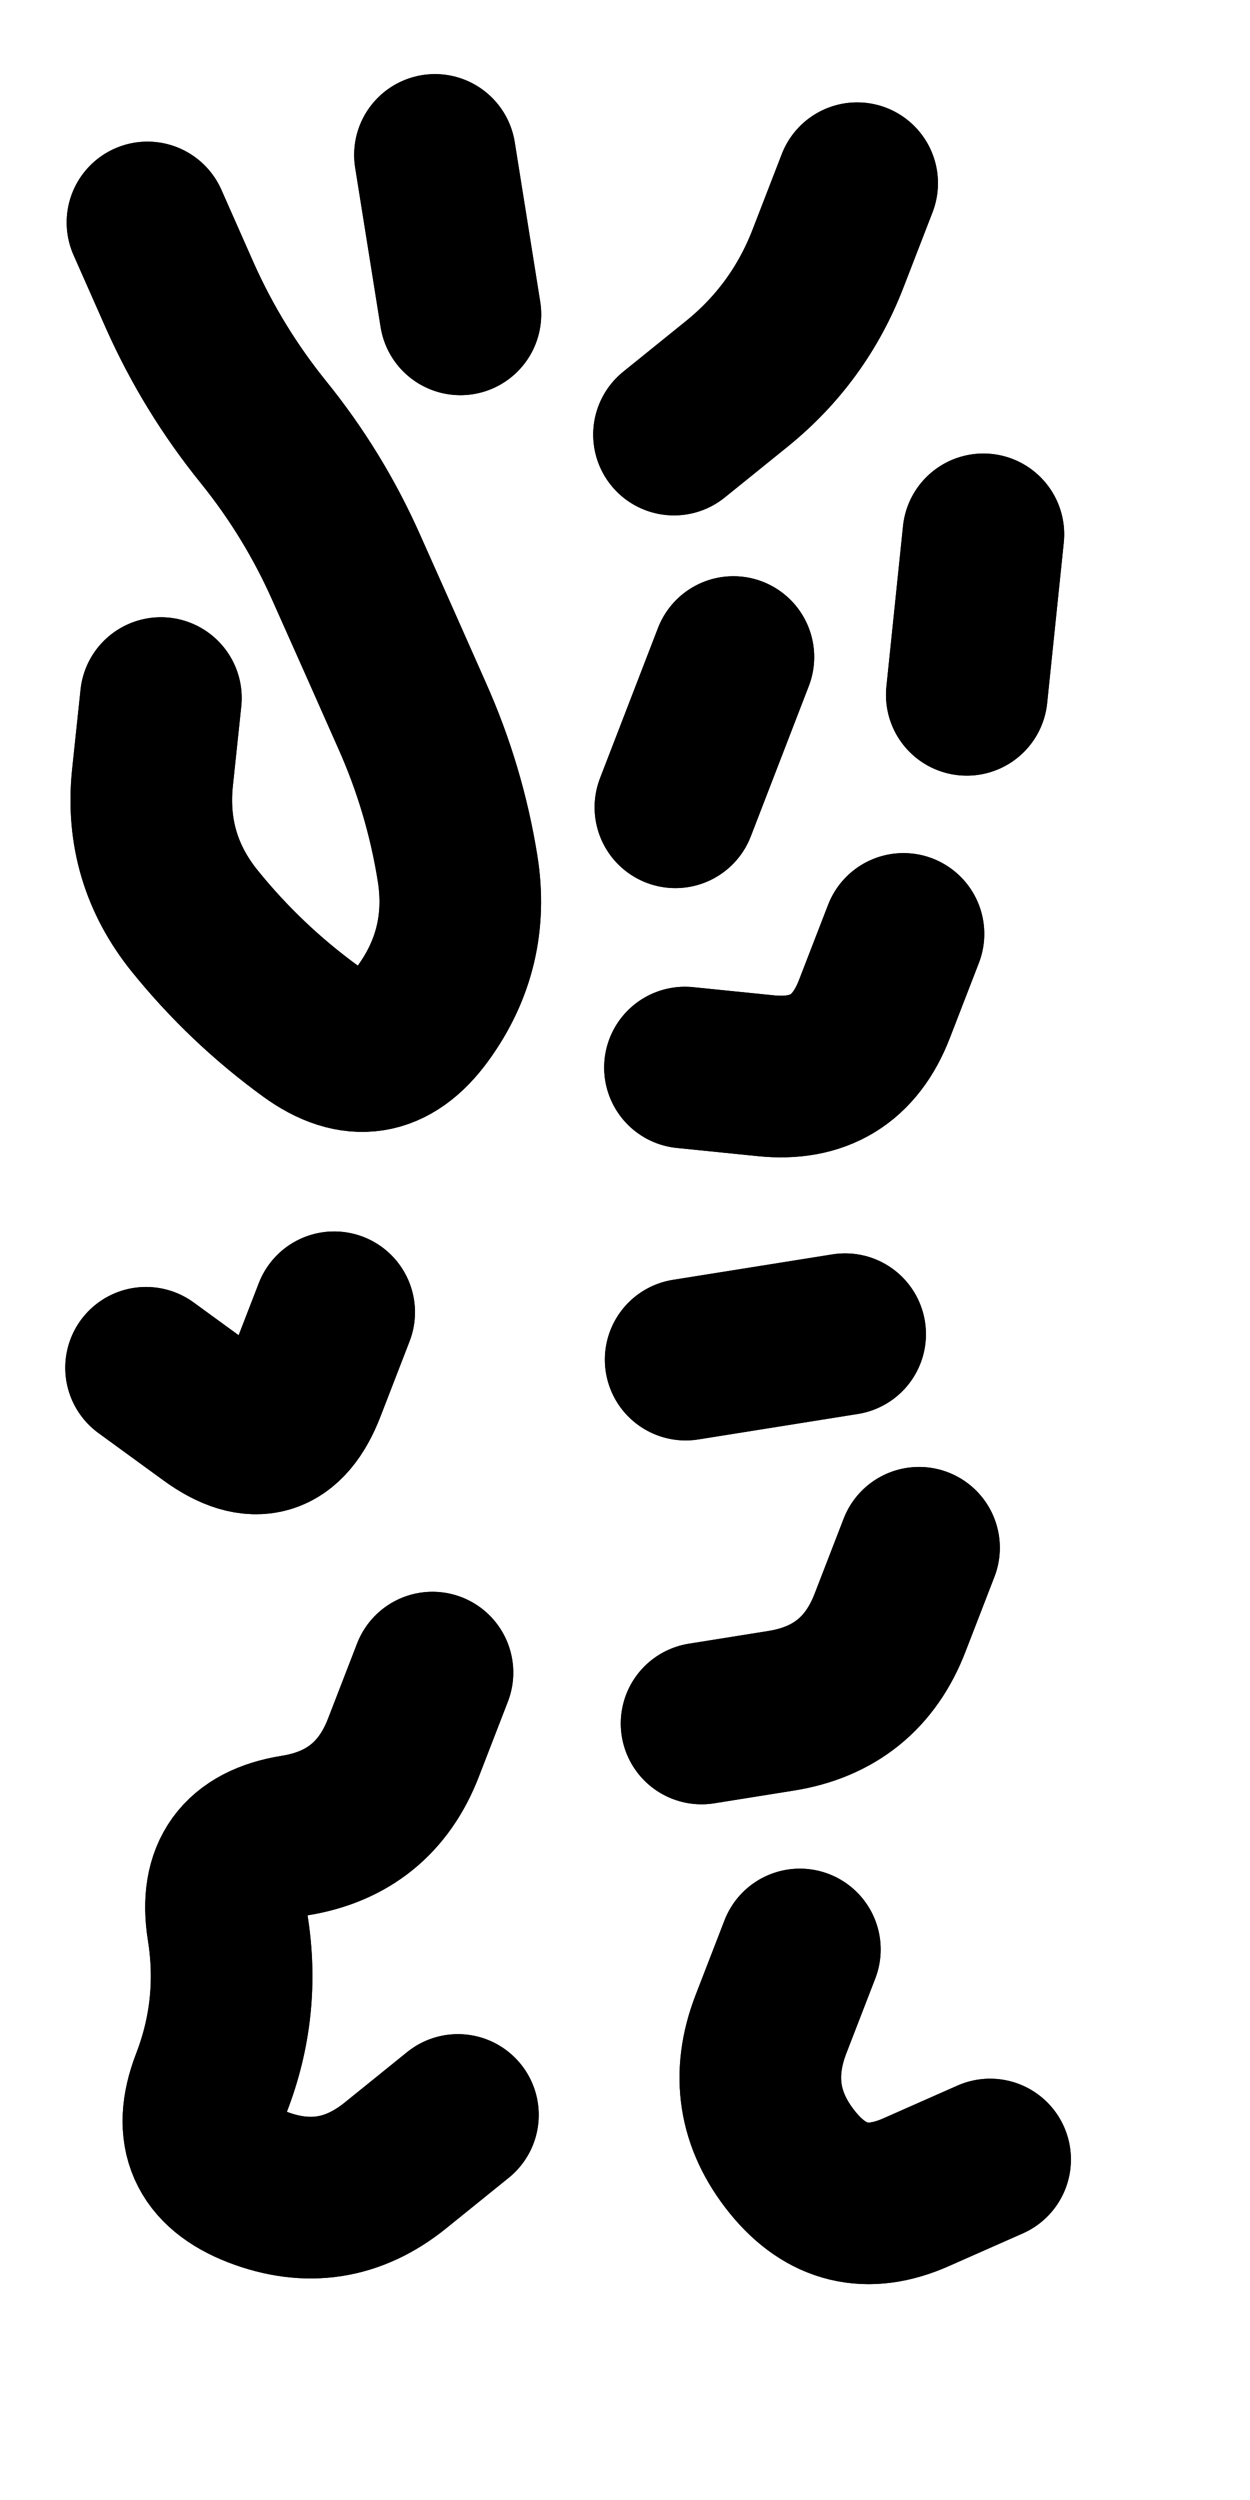 <svg xmlns="http://www.w3.org/2000/svg" viewBox="0 0 3535 7070"><title>Infinite Scribble #5260</title><defs><filter id="piece_5260_1_2_filter" x="-100" y="-100" width="3735" height="7270" filterUnits="userSpaceOnUse"><feTurbulence result="lineShape_distorted_turbulence" type="turbulence" baseFrequency="4376e-6" numOctaves="3"/><feGaussianBlur in="lineShape_distorted_turbulence" result="lineShape_distorted_turbulence_smoothed" stdDeviation="45700e-3"/><feDisplacementMap in="SourceGraphic" in2="lineShape_distorted_turbulence_smoothed" result="lineShape_distorted_results_shifted" scale="27420e-2" xChannelSelector="R" yChannelSelector="G"/><feOffset in="lineShape_distorted_results_shifted" result="lineShape_distorted" dx="-6855e-2" dy="-6855e-2"/><feGaussianBlur in="lineShape_distorted" result="lineShape_1" stdDeviation="22850e-3"/><feColorMatrix in="lineShape_1" result="lineShape" type="matrix" values="1 0 0 0 0  0 1 0 0 0  0 0 1 0 0  0 0 0 27420e-3 -13710e-3"/><feGaussianBlur in="lineShape" result="shrank_blurred" stdDeviation="17616e-3"/><feColorMatrix in="shrank_blurred" result="shrank" type="matrix" values="1 0 0 0 0 0 1 0 0 0 0 0 1 0 0 0 0 0 18709e-3 -13709e-3"/><feColorMatrix in="lineShape" result="border_filled" type="matrix" values="0.5 0 0 0 -0.15  0 0.5 0 0 -0.15  0 0 0.5 0 -0.15  0 0 0 1 0"/><feComposite in="border_filled" in2="shrank" result="border" operator="out"/><feColorMatrix in="lineShape" result="adjustedColor" type="matrix" values="0.95 0 0 0 -0.05  0 0.95 0 0 -0.05  0 0 0.95 0 -0.05  0 0 0 1 0"/><feMorphology in="lineShape" result="frost1_shrink" operator="erode" radius="45700e-3"/><feColorMatrix in="frost1_shrink" result="frost1" type="matrix" values="2 0 0 0 0.05  0 2 0 0 0.05  0 0 2 0 0.05  0 0 0 0.5 0"/><feMorphology in="lineShape" result="frost2_shrink" operator="erode" radius="137100e-3"/><feColorMatrix in="frost2_shrink" result="frost2" type="matrix" values="2 0 0 0 0.35  0 2 0 0 0.35  0 0 2 0 0.35  0 0 0 0.5 0"/><feMerge result="shapes_linestyle_colors"><feMergeNode in="frost1"/><feMergeNode in="frost2"/></feMerge><feTurbulence result="shapes_linestyle_linestyle_turbulence" type="turbulence" baseFrequency="65e-3" numOctaves="2"/><feDisplacementMap in="shapes_linestyle_colors" in2="shapes_linestyle_linestyle_turbulence" result="frost" scale="-304666e-3" xChannelSelector="R" yChannelSelector="G"/><feMerge result="shapes_linestyle"><feMergeNode in="adjustedColor"/><feMergeNode in="frost"/></feMerge><feComposite in="shapes_linestyle" in2="shrank" result="shapes_linestyle_cropped" operator="atop"/><feComposite in="border" in2="shapes_linestyle_cropped" result="shapes" operator="over"/><feTurbulence result="shapes_finished_turbulence" type="turbulence" baseFrequency="6564e-6" numOctaves="3"/><feGaussianBlur in="shapes_finished_turbulence" result="shapes_finished_turbulence_smoothed" stdDeviation="13710e-3"/><feDisplacementMap in="shapes" in2="shapes_finished_turbulence_smoothed" result="shapes_finished_results_shifted" scale="36560e-2" xChannelSelector="R" yChannelSelector="G"/><feOffset in="shapes_finished_results_shifted" result="shapes_finished" dx="-9140e-2" dy="-9140e-2"/></filter><filter id="piece_5260_1_2_shadow" x="-100" y="-100" width="3735" height="7270" filterUnits="userSpaceOnUse"><feColorMatrix in="SourceGraphic" result="result_blackened" type="matrix" values="0 0 0 0 0  0 0 0 0 0  0 0 0 0 0  0 0 0 0.8 0"/><feGaussianBlur in="result_blackened" result="result_blurred" stdDeviation="137100e-3"/><feComposite in="SourceGraphic" in2="result_blurred" result="result" operator="over"/></filter><filter id="piece_5260_1_2_overall" x="-100" y="-100" width="3735" height="7270" filterUnits="userSpaceOnUse"><feTurbulence result="background_texture_bumps" type="fractalNoise" baseFrequency="30e-3" numOctaves="3"/><feDiffuseLighting in="background_texture_bumps" result="background_texture" surfaceScale="1" diffuseConstant="2" lighting-color="#555"><feDistantLight azimuth="225" elevation="20"/></feDiffuseLighting><feMorphology in="SourceGraphic" result="background_glow_1_thicken" operator="dilate" radius="49200e-3"/><feColorMatrix in="background_glow_1_thicken" result="background_glow_1_thicken_colored" type="matrix" values="0 0 0 0 0  0 0 0 0 0  0 0 0 0 0  0 0 0 1 0"/><feGaussianBlur in="background_glow_1_thicken_colored" result="background_glow_1" stdDeviation="131200e-3"/><feMorphology in="SourceGraphic" result="background_glow_2_thicken" operator="dilate" radius="0"/><feColorMatrix in="background_glow_2_thicken" result="background_glow_2_thicken_colored" type="matrix" values="0 0 0 0 0  0 0 0 0 0  0 0 0 0 0  0 0 0 0 0"/><feGaussianBlur in="background_glow_2_thicken_colored" result="background_glow_2" stdDeviation="0"/><feComposite in="background_glow_1" in2="background_glow_2" result="background_glow" operator="out"/><feBlend in="background_glow" in2="background_texture" result="background_merged" mode="normal"/><feColorMatrix in="background_merged" result="background" type="matrix" values="0.2 0 0 0 0  0 0.2 0 0 0  0 0 0.2 0 0  0 0 0 1 0"/></filter><clipPath id="piece_5260_1_2_clip"><rect x="0" y="0" width="3535" height="7070"/></clipPath><g id="layer_1" filter="url(#piece_5260_1_2_filter)" stroke-width="457" stroke-linecap="round" fill="none"><path d="M 615 2134 Q 615 2134 591 2361 Q 568 2588 711 2765 Q 854 2942 1038 3076 Q 1222 3210 1356 3026 Q 1490 2842 1454 2616 Q 1418 2391 1325 2183 Q 1233 1975 1140 1767 Q 1048 1559 905 1382 Q 762 1205 669 997 L 577 789 M 1462 1049 L 1390 598" stroke="hsl(46,100%,56%)"/><path d="M 2715 2801 Q 2715 2801 2633 3013 Q 2551 3226 2324 3202 L 2097 3179 M 2234 2018 L 2070 2443 M 2584 678 Q 2584 678 2502 890 Q 2420 1103 2243 1246 L 2066 1389 M 2941 1671 L 2894 2125" stroke="hsl(88,100%,54%)"/><path d="M 1383 4890 Q 1383 4890 1301 5102 Q 1219 5315 993 5351 Q 768 5387 804 5612 Q 840 5838 758 6050 Q 676 6263 888 6345 Q 1101 6427 1278 6284 L 1455 6141 M 1105 3871 Q 1105 3871 1023 4083 Q 941 4296 757 4162 L 573 4028" stroke="hsl(78,100%,53%)"/><path d="M 2422 5673 Q 2422 5673 2340 5885 Q 2258 6098 2401 6275 Q 2544 6452 2752 6359 L 2960 6267 M 2759 4537 Q 2759 4537 2677 4749 Q 2595 4962 2369 4998 L 2144 5034 M 2099 4005 L 2550 3933" stroke="hsl(156,100%,48%)"/></g></defs><g filter="url(#piece_5260_1_2_overall)" clip-path="url(#piece_5260_1_2_clip)"><use href="#layer_1"/></g><g clip-path="url(#piece_5260_1_2_clip)"><use href="#layer_1" filter="url(#piece_5260_1_2_shadow)"/></g></svg>